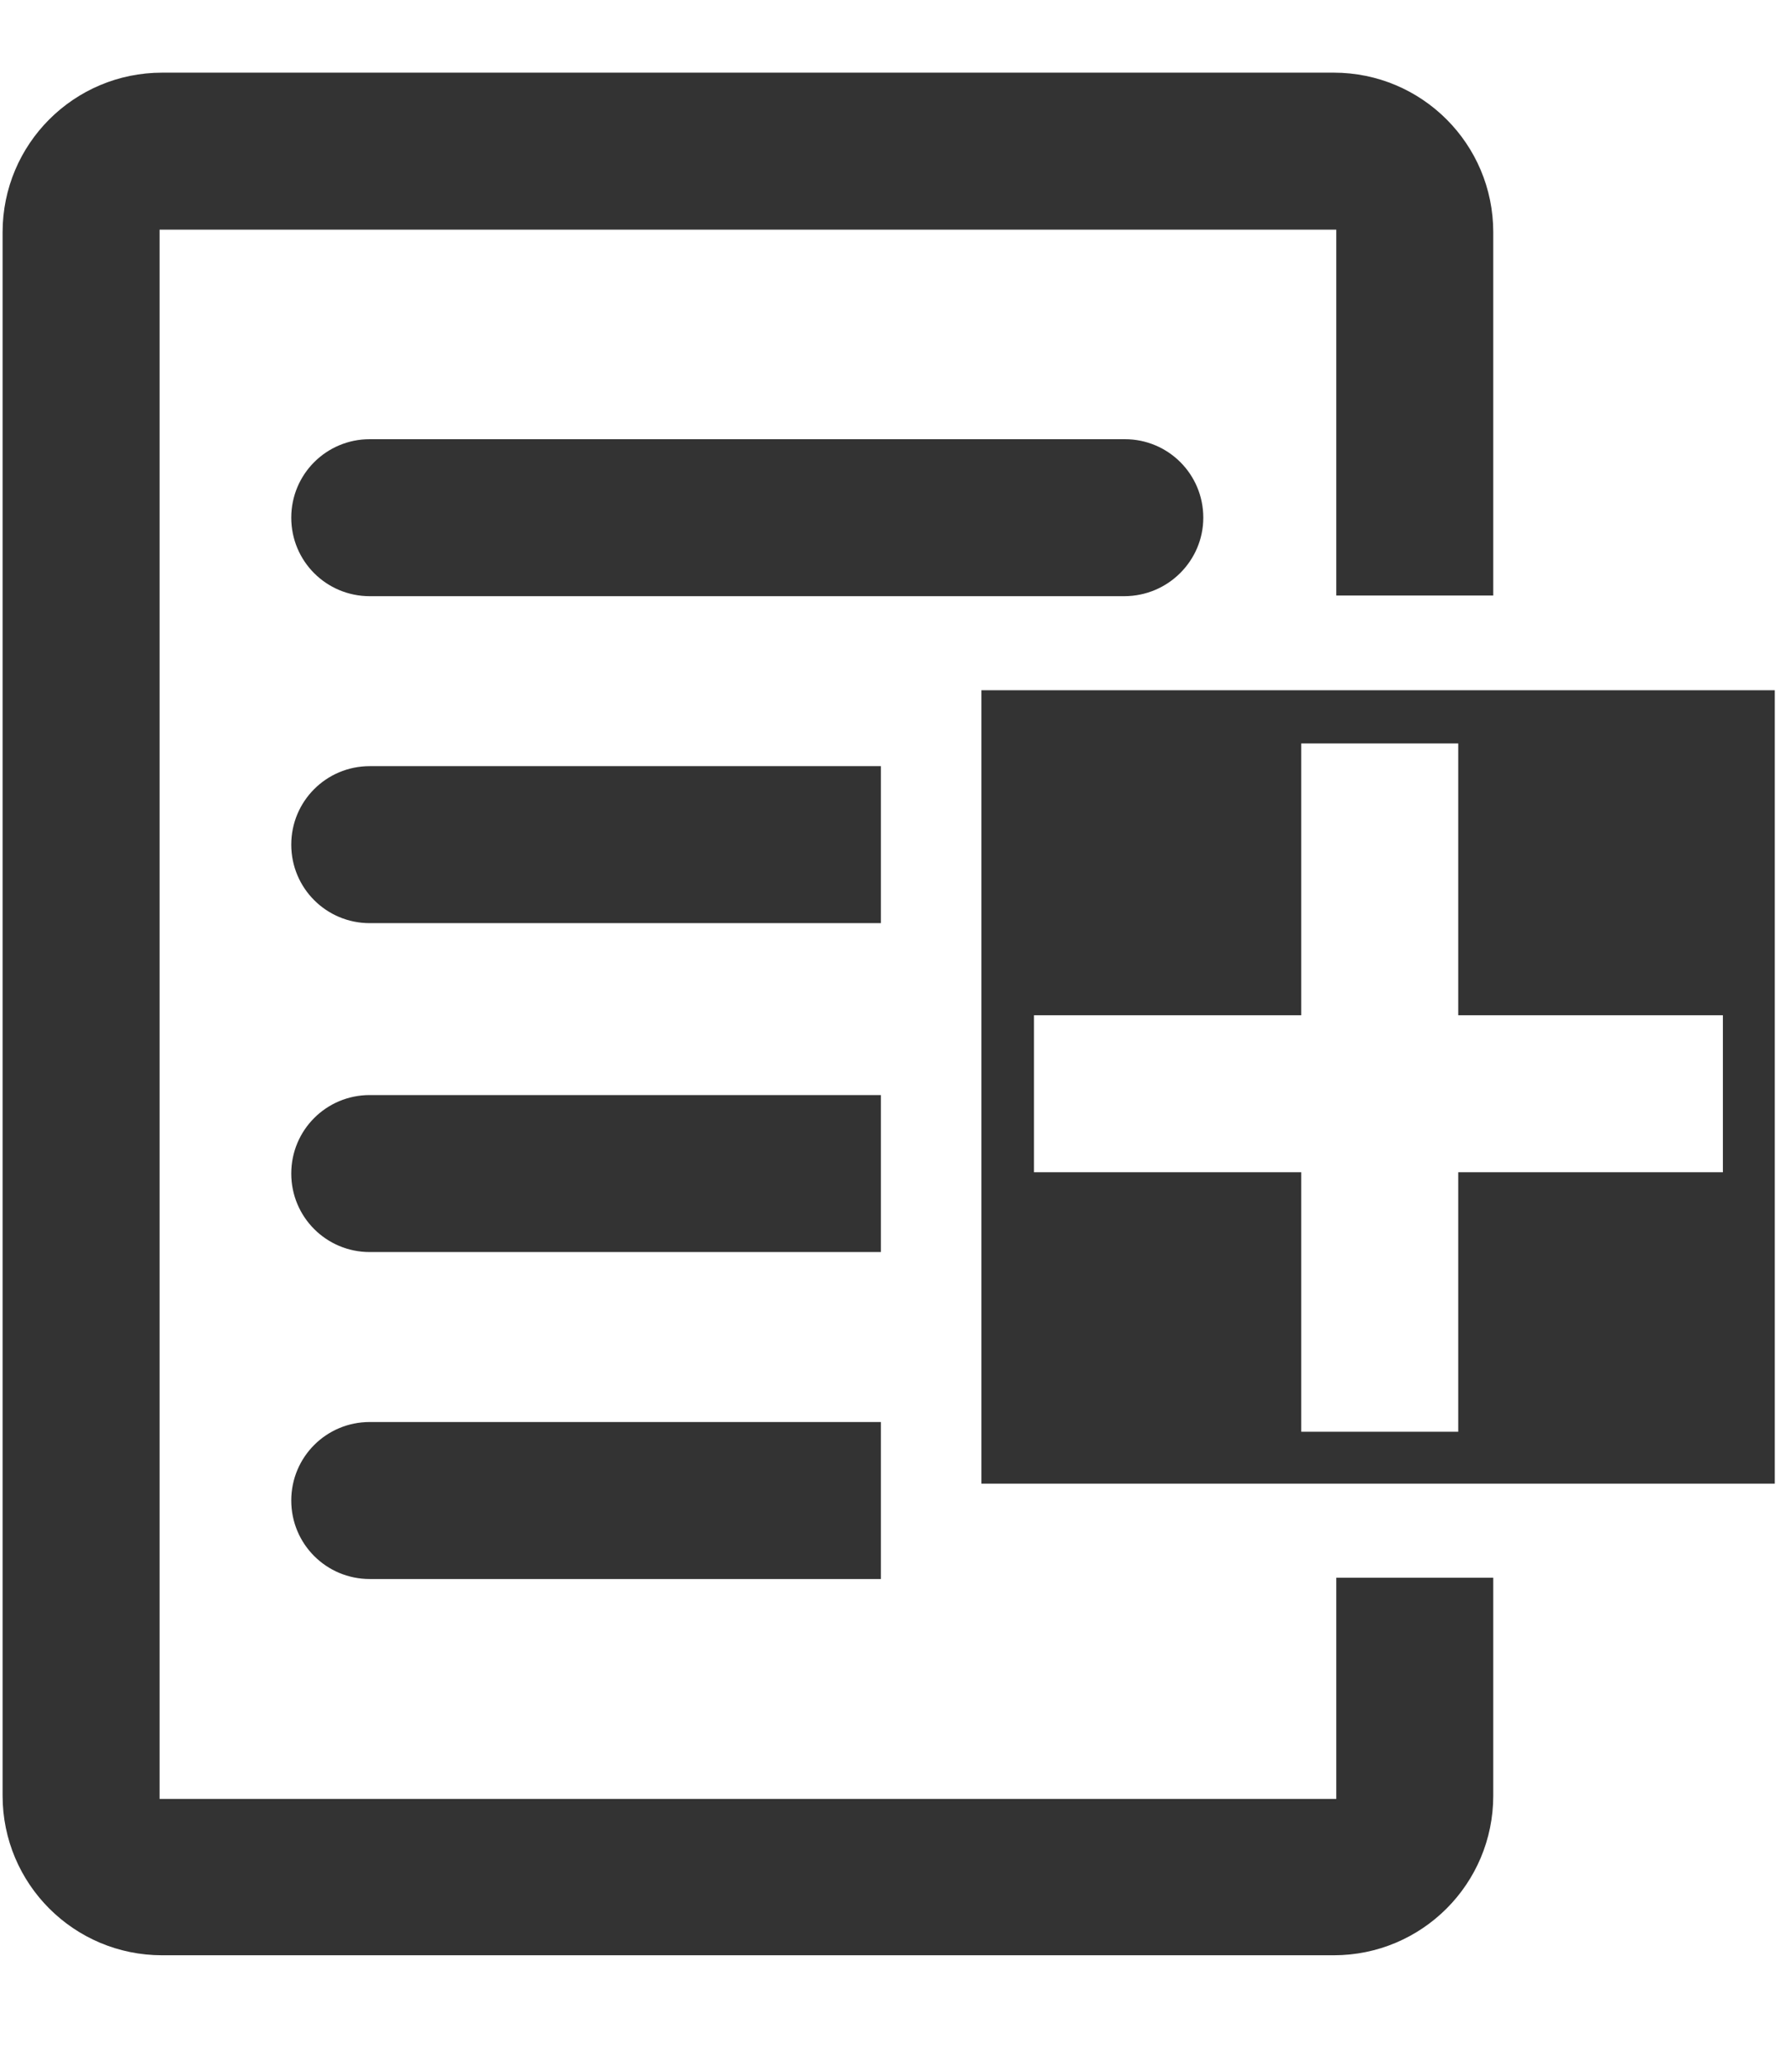 <?xml version="1.0" encoding="utf-8"?>
<!-- Generator: Adobe Illustrator 23.0.1, SVG Export Plug-In . SVG Version: 6.00 Build 0)  -->
<svg version="1.2" baseProfile="tiny" id="Capa_1" xmlns="http://www.w3.org/2000/svg" xmlns:xlink="http://www.w3.org/1999/xlink"
	 x="0px" y="0px" viewBox="0 0 27.61 31.94" xml:space="preserve">
<g>
	<path fill="#333333" d="M18.55,7.98c0-0.67-0.54-1.21-1.21-1.21H5.7c-0.67,0-1.21,0.54-1.21,1.21c0,0.67,0.54,1.21,1.21,1.21h11.63
		C18.01,9.19,18.55,8.64,18.55,7.98z"/>
	<path fill="#333333" d="M20.6,27.73H2.46V3.54H20.6v5.64h2.42v-5.6c0-1.36-1.1-2.46-2.46-2.46H2.5c-1.36,0-2.46,1.1-2.46,2.46v24.1
		c0,1.36,1.1,2.46,2.46,2.46h18.06c1.36,0,2.46-1.1,2.46-2.46v-3.36H20.6L20.6,27.73L20.6,27.73z"/>
	<path fill="#333333" d="M14.79,9.19"/>
	<path fill="#333333" d="M5.7,11.81c-0.67,0-1.21,0.54-1.21,1.21c0,0.67,0.54,1.21,1.21,1.21h7.88v-2.42H5.7z"/>
	<path fill="#333333" d="M5.7,16.88c-0.67,0-1.21,0.54-1.21,1.21c0,0.67,0.54,1.21,1.21,1.21h7.88v-2.42H5.7z"/>
	<path fill="#333333" d="M5.7,21.92c-0.67,0-1.21,0.54-1.21,1.21c0,0.67,0.54,1.21,1.21,1.21h7.88v-2.42H5.7z"/>
	<g>
		<path fill="#333333" d="M15.13,10.64v12.23h12.23V10.64H15.13z M26.56,18.07h-4.08v4h-2.42v-4h-4.12v-2.42h4.12v-4.19h2.42v4.19
			h4.08V18.07z"/>
	</g>
</g>
</svg>

